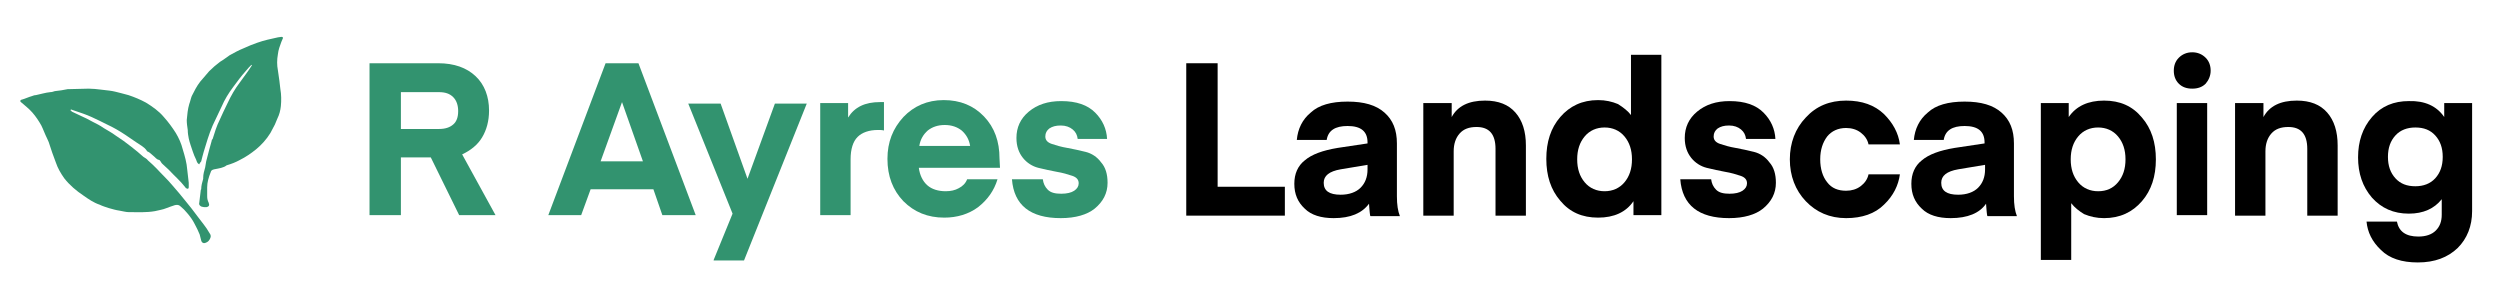 <?xml version="1.0" encoding="utf-8"?>
<!-- Generator: Adobe Illustrator 27.4.1, SVG Export Plug-In . SVG Version: 6.00 Build 0)  -->
<svg version="1.1" id="Layer_1" xmlns="http://www.w3.org/2000/svg" xmlns:xlink="http://www.w3.org/1999/xlink" x="0px" y="0px"
	 viewBox="0 0 502 59" style="enable-background:new 0 0 502 59;" xml:space="preserve">
<style type="text/css">
	.st0{fill:#32936F;}
</style>
<path class="st0" d="M14.4,22.4c0.6,0.3,1.3,0.6,1.9,0.9c0.7,0.3,1.5,0.7,2.2,1.1c0.8,0.4,1.6,0.8,2.3,1.3c0.8,0.5,1.6,0.9,2.4,1.5
	c1.1,0.7,2.2,1.5,3.2,2.3c0.8,0.6,1.6,1.3,2.4,2c0.3,0.2,0.7,0.4,0.9,0.7c0.6,0.5,1.2,1.1,1.8,1.7c1,1.1,2.1,2.1,3.1,3.3
	c0.9,1,1.7,2,2.6,3.1c0.9,1.1,1.7,2.1,2.5,3.2c0.8,1.1,1.7,2.1,2.3,3.2c0.1,0.2,0.3,0.4,0.3,0.6c0.1,0.4-0.3,1.1-0.7,1.3
	c-0.1,0.1-0.3,0.1-0.4,0.2c-0.4,0.1-0.7-0.1-0.8-0.5c-0.1-0.4-0.2-0.8-0.3-1.2c-0.3-0.7-0.6-1.4-1-2.1c-0.4-0.8-0.9-1.5-1.5-2.2
	c-0.4-0.5-0.9-1-1.4-1.4c-0.3-0.3-0.7-0.3-1.1-0.2c-0.6,0.2-1.2,0.4-1.7,0.6c-0.7,0.3-1.5,0.4-2.3,0.6c-1.7,0.3-3.4,0.2-5.2,0.2
	c-0.6,0-1.3-0.2-1.9-0.3c-0.7-0.1-1.4-0.3-2.1-0.5c-0.6-0.2-1.3-0.4-1.9-0.7c-1.2-0.4-2.2-1.1-3.2-1.8c-1.5-1-2.8-2.1-3.9-3.5
	c-0.7-1-1.3-2-1.7-3.2c-0.2-0.6-0.5-1.3-0.7-1.9c-0.2-0.5-0.3-1-0.5-1.5c-0.1-0.4-0.3-0.9-0.5-1.3C9,26.9,8.7,26,8.3,25.2
	c-0.5-0.9-1.1-1.8-1.8-2.6c-0.7-0.8-1.5-1.4-2.3-2.1c0,0-0.1-0.1-0.1-0.1C4,20.1,4.3,20,4.4,20c0.7-0.2,1.3-0.5,2-0.7
	c0.3-0.1,0.5-0.2,0.8-0.2c1-0.2,1.9-0.5,2.9-0.6c0.3,0,0.6-0.1,0.9-0.2c0.9-0.1,1.7-0.2,2.6-0.4c0.1,0,0.1,0,0.2,0
	c1.3,0,2.7-0.1,4-0.1c0.8,0,1.7,0.1,2.5,0.2c0.6,0.1,1.1,0.1,1.7,0.2c0.8,0.1,1.5,0.3,2.3,0.5c0.5,0.1,1,0.3,1.5,0.4
	c1.2,0.4,2.4,0.9,3.5,1.5c1.3,0.8,2.6,1.7,3.6,2.9c0.9,1,1.7,2.1,2.4,3.2c0.6,1,1.1,2.1,1.4,3.3c0.4,1.3,0.8,2.7,0.9,4.1
	c0.1,0.9,0.2,1.7,0.3,2.6c0,0.3,0,0.6,0,0.9c0,0.3-0.2,0.4-0.5,0.2c-0.1,0-0.1-0.1-0.2-0.2c-1-1.3-2.2-2.3-3.3-3.5
	c-0.4-0.4-0.9-0.8-1.3-1.2c-0.1-0.1-0.2-0.2-0.3-0.4c-0.1-0.1-0.2-0.4-0.4-0.4c-0.5-0.1-0.7-0.5-1.1-0.8c-0.4-0.3-0.7-0.7-1.2-0.9
	c0,0-0.1,0-0.1-0.1c-0.5-0.8-1.4-1.2-2.1-1.7c-0.7-0.5-1.5-1-2.2-1.5c-1.2-0.8-2.4-1.5-3.7-2.1c-1-0.5-2-1-3.1-1.5
	c-1.1-0.5-2.3-0.9-3.5-1.3c-0.2-0.1-0.4-0.1-0.5-0.2c-0.1,0-0.2,0-0.3,0.1C14.4,22.3,14.4,22.4,14.4,22.4z"/>
<path class="st0" d="M40,33c-0.4-0.2-0.5-0.6-0.6-0.9c-0.3-0.6-0.5-1.1-0.7-1.7c-0.3-0.9-0.6-1.7-0.8-2.6c-0.1-0.5-0.2-1.1-0.2-1.7
	c-0.1-0.7-0.2-1.3-0.2-2c0.1-1.1,0.2-2.2,0.5-3.2c0.2-0.5,0.3-1.1,0.5-1.6c0.5-1,1-2,1.7-2.9c0.6-0.7,1.2-1.4,1.8-2.1
	c0.7-0.7,1.4-1.3,2.2-1.9c0.7-0.4,1.3-0.9,1.9-1.3c0.9-0.5,1.8-1,2.8-1.4c0.9-0.4,1.8-0.8,2.7-1.1c1.4-0.5,2.8-0.8,4.2-1.1
	c0.2,0,0.5-0.1,0.7-0.1c0.2,0,0.4,0.1,0.3,0.3c-0.1,0.2-0.2,0.5-0.3,0.7c-0.3,0.8-0.6,1.6-0.7,2.5c-0.2,1.1-0.2,2.2,0,3.2
	c0.1,0.7,0.2,1.4,0.3,2.1c0.1,0.6,0.1,1.1,0.2,1.7c0.2,1.1,0.2,2.3,0.1,3.4c-0.1,0.9-0.3,1.7-0.7,2.5c-0.2,0.4-0.3,0.8-0.5,1.2
	c-0.3,0.6-0.6,1.1-0.9,1.7c-0.8,1.3-1.8,2.4-2.9,3.3c-1,0.8-2,1.5-3.2,2.1c-0.9,0.5-1.7,0.8-2.7,1.1C44.9,33.7,44,33.8,43,34
	c-0.4,0.1-0.6,0.2-0.7,0.6c-0.4,1-0.7,2-0.7,3c0,0.6,0,1.2,0,1.8c0,0.5,0.1,0.9,0.3,1.3c0.2,0.5,0.1,0.8-0.5,0.9
	c-0.3,0-0.6,0-0.9-0.1c-0.3-0.1-0.6-0.4-0.5-0.7c0.1-0.8,0.2-1.6,0.3-2.5c0-0.1,0-0.2,0.1-0.3c0-0.7,0.2-1.4,0.4-2.1
	c0-0.1,0-0.1,0-0.2c0-0.7,0.2-1.4,0.4-2.1c0.1-0.4,0.1-0.8,0.2-1.2c0.2-0.8,0.4-1.5,0.6-2.3c0.2-0.6,0.3-1.2,0.5-1.8
	c0-0.2,0.1-0.3,0.2-0.4c0.4-1.3,0.8-2.6,1.4-3.8c0.5-1.1,1-2.2,1.6-3.4c0.7-1.5,1.5-2.9,2.5-4.2c0.7-1,1.5-2,2.2-3.1
	c0.1-0.1,0.1-0.2,0.2-0.3c0,0-0.1,0-0.1-0.1c-0.4,0.4-0.8,0.8-1.1,1.2c-0.9,1-1.8,2.2-2.6,3.3c-0.9,1.2-1.7,2.5-2.3,3.9
	c-0.6,1.3-1.2,2.5-1.8,3.8c-0.4,0.9-0.7,1.8-1,2.7c-0.3,0.9-0.5,1.7-0.8,2.6c-0.2,0.6-0.3,1.2-0.5,1.9C40.2,32.6,40.1,32.8,40,33z"
	/>
<path class="st0" d="M99.5,43.2h-7.3l-5.7-11.6h-6v11.6h-6.3V12.7h13.8c3.2,0,5.7,0.9,7.5,2.6c1.8,1.7,2.7,4.1,2.7,6.9
	c0,2.1-0.5,3.9-1.4,5.4c-0.9,1.5-2.3,2.6-4,3.4L99.5,43.2z M91,25c0.7-0.6,1-1.5,1-2.7c0-1.1-0.3-2.1-1-2.8c-0.7-0.7-1.6-1-2.9-1
	h-7.6v7.4h7.6C89.4,25.9,90.3,25.6,91,25z"/>
<path class="st0" d="M116.7,43.2h-6.6l11.5-30.5h6.6l11.5,30.5H133l-1.8-5.2h-12.6L116.7,43.2z M124.9,20.5L124.9,20.5l-4.3,11.9
	h8.5L124.9,20.5z"/>
<path class="st0" d="M143.3,52.2l3.8-9.3l-8.9-22.1h6.5l5.4,15.1l5.5-15.1h6.4l-12.6,31.5H143.3z"/>
<path class="st0" d="M177.5,20.5v5.7c-0.4-0.1-0.8-0.1-1.2-0.1c-1.8,0-3.2,0.5-4.1,1.4c-0.9,0.9-1.4,2.4-1.4,4.5v11.2h-6.1V20.7h5.6
	v2.9c1.3-2.1,3.4-3.1,6.4-3.1L177.5,20.5z"/>
<path class="st0" d="M200.8,33.7h-16.3c0.2,1.5,0.8,2.7,1.7,3.5c0.9,0.8,2.2,1.2,3.7,1.2c1,0,1.9-0.2,2.6-0.6c0.8-0.4,1.4-1,1.7-1.8
	h6.1c-0.7,2.3-2,4.1-3.9,5.6c-1.9,1.4-4.2,2.1-6.8,2.1c-3.3,0-6-1.1-8.2-3.3c-2.1-2.2-3.2-5-3.2-8.5c0-3.4,1.1-6.1,3.2-8.4
	c2.1-2.2,4.8-3.4,8.1-3.4c3.3,0,6,1.1,8.1,3.3c2.1,2.2,3.1,5,3.1,8.4L200.8,33.7z M189.7,25.1c-1.4,0-2.5,0.4-3.4,1.1
	c-0.9,0.8-1.5,1.8-1.7,3.1h10.2c-0.2-1.3-0.8-2.3-1.7-3.1C192.2,25.5,191.1,25.1,189.7,25.1z"/>
<path class="st0" d="M213,43.8c-6.1,0-9.4-2.6-9.8-7.8h6.2c0.1,0.8,0.4,1.5,1,2.1c0.6,0.6,1.5,0.8,2.7,0.8c1.1,0,2-0.2,2.6-0.6
	s0.9-0.9,0.9-1.5c0-0.7-0.4-1.2-1.3-1.5c-0.9-0.3-1.9-0.6-3.1-0.8c-1.2-0.2-2.4-0.5-3.7-0.8c-1.2-0.3-2.3-1-3.1-2s-1.3-2.3-1.3-4
	c0-2.1,0.8-3.9,2.5-5.3c1.7-1.4,3.8-2.1,6.5-2.1c3.1,0,5.3,0.8,6.8,2.3c1.5,1.5,2.3,3.3,2.4,5.3h-5.9c-0.1-0.8-0.4-1.4-1-1.9
	c-0.6-0.5-1.4-0.8-2.4-0.8c-1,0-1.7,0.2-2.3,0.6c-0.5,0.4-0.8,0.9-0.8,1.6c0,0.7,0.4,1.2,1.3,1.5c0.9,0.3,1.9,0.6,3.1,0.8
	c1.2,0.2,2.4,0.5,3.7,0.8c1.2,0.3,2.3,1,3.1,2.1c0.9,1,1.3,2.4,1.3,4.1c0,2.1-0.9,3.8-2.6,5.2C218.3,43.1,216,43.8,213,43.8z"/>
<path d="M258,37.5v5.8h-19.8V12.7h6.3v24.8H258z"/>
<path d="M267.8,43.8c-2.5,0-4.5-0.6-5.8-1.9c-1.4-1.3-2.1-2.9-2.1-5c0-2,0.7-3.6,2.1-4.7c1.4-1.2,3.6-2,6.6-2.5l6-0.9v-0.2
	c0-2.2-1.3-3.3-4-3.3c-2.5,0-3.9,0.9-4.2,2.8h-6c0.2-2.2,1.1-4.1,2.8-5.5c1.6-1.5,4.1-2.2,7.4-2.2c3.3,0,5.7,0.7,7.4,2.2
	s2.5,3.5,2.5,6.2v10.6c0,1.7,0.2,3,0.6,4h-5.9c0,0-0.1-0.1-0.1-0.3c0-0.2-0.1-0.5-0.1-0.9c0-0.4-0.1-0.8-0.1-1.3
	C273.5,42.8,271.2,43.8,267.8,43.8z M274.6,33.1l-5.4,0.9c-2.3,0.4-3.4,1.3-3.4,2.7c0,1.6,1.1,2.4,3.4,2.4c1.7,0,3.1-0.5,4-1.4
	c0.9-0.9,1.4-2.1,1.4-3.7V33.1z"/>
<path d="M291.5,20.7v2.8c1.2-2.2,3.4-3.3,6.7-3.3c2.7,0,4.7,0.8,6.1,2.4c1.4,1.6,2.1,3.8,2.1,6.6v14.1h-6.1V29.9
	c0-3-1.3-4.4-3.8-4.4c-1.5,0-2.6,0.4-3.4,1.3c-0.8,0.9-1.2,2.1-1.2,3.6v12.9h-6.1V20.7H291.5z"/>
<path d="M327.5,23.1V11h6.1v32.2H328v-2.8c-1.5,2.2-3.9,3.3-7.1,3.3c-3.2,0-5.7-1.1-7.6-3.4c-1.9-2.2-2.8-5-2.8-8.4
	c0-3.4,0.9-6.2,2.8-8.4c1.9-2.2,4.4-3.4,7.6-3.4c1.5,0,2.8,0.3,4,0.8C326,21.6,326.9,22.3,327.5,23.1z M326.2,36.6
	c1-1.2,1.5-2.7,1.5-4.6c0-1.9-0.5-3.4-1.5-4.6c-1-1.2-2.4-1.8-4-1.8s-3,0.6-4,1.8c-1,1.2-1.5,2.7-1.5,4.6c0,1.9,0.5,3.4,1.5,4.6
	s2.4,1.8,4,1.8S325.2,37.8,326.2,36.6z"/>
<path d="M347.2,43.8c-6.1,0-9.4-2.6-9.8-7.8h6.2c0.1,0.8,0.4,1.5,1,2.1c0.6,0.6,1.5,0.8,2.7,0.8c1.1,0,2-0.2,2.6-0.6
	s0.9-0.9,0.9-1.5c0-0.7-0.4-1.2-1.3-1.5c-0.9-0.3-1.9-0.6-3.1-0.8c-1.2-0.2-2.4-0.5-3.7-0.8c-1.2-0.3-2.3-1-3.1-2s-1.3-2.3-1.3-4
	c0-2.1,0.8-3.9,2.5-5.3c1.7-1.4,3.8-2.1,6.5-2.1c3.1,0,5.3,0.8,6.8,2.3c1.5,1.5,2.3,3.3,2.4,5.3h-5.9c-0.1-0.8-0.4-1.4-1-1.9
	c-0.6-0.5-1.4-0.8-2.4-0.8c-1,0-1.7,0.2-2.3,0.6c-0.5,0.4-0.8,0.9-0.8,1.6c0,0.7,0.4,1.2,1.3,1.5c0.9,0.3,1.9,0.6,3.1,0.8
	c1.2,0.2,2.4,0.5,3.7,0.8c1.2,0.3,2.3,1,3.1,2.1c0.9,1,1.3,2.4,1.3,4.1c0,2.1-0.9,3.8-2.6,5.2C352.5,43.1,350.2,43.8,347.2,43.8z"/>
<path d="M362.6,40.4c-2.1-2.2-3.2-5.1-3.2-8.4s1.1-6.2,3.2-8.4c2.1-2.3,4.8-3.4,8.1-3.4c3.2,0,5.7,0.9,7.6,2.7
	c1.8,1.8,2.9,3.8,3.2,6.1h-6.3c-0.2-1-0.8-1.8-1.6-2.4c-0.8-0.6-1.8-0.9-2.9-0.9c-1.6,0-2.9,0.6-3.8,1.7c-0.9,1.2-1.4,2.7-1.4,4.6
	c0,1.9,0.5,3.5,1.4,4.6c0.9,1.2,2.2,1.7,3.8,1.7c1.1,0,2.1-0.3,2.9-0.9c0.8-0.6,1.4-1.4,1.6-2.4h6.3c-0.3,2.2-1.3,4.3-3.2,6.1
	c-1.8,1.8-4.4,2.7-7.6,2.7C367.4,43.8,364.7,42.6,362.6,40.4z"/>
<path d="M391.7,43.8c-2.5,0-4.5-0.6-5.8-1.9c-1.4-1.3-2.1-2.9-2.1-5c0-2,0.7-3.6,2.1-4.7c1.4-1.2,3.6-2,6.6-2.5l6-0.9v-0.2
	c0-2.2-1.3-3.3-4-3.3c-2.5,0-3.9,0.9-4.2,2.8h-6c0.2-2.2,1.1-4.1,2.8-5.5c1.6-1.5,4.1-2.2,7.4-2.2c3.3,0,5.7,0.7,7.4,2.2
	s2.5,3.5,2.5,6.2v10.6c0,1.7,0.2,3,0.6,4h-5.9c0,0-0.1-0.1-0.1-0.3c0-0.2-0.1-0.5-0.1-0.9c0-0.4-0.1-0.8-0.1-1.3
	C397.5,42.8,395.1,43.8,391.7,43.8z M398.6,33.1l-5.4,0.9c-2.3,0.4-3.4,1.3-3.4,2.7c0,1.6,1.1,2.4,3.4,2.4c1.7,0,3.1-0.5,4-1.4
	c0.9-0.9,1.4-2.1,1.4-3.7V33.1z"/>
<path d="M415.9,40.8v11.4h-6.1V20.7h5.6v2.8c1.5-2.2,3.9-3.3,7.1-3.3c3.2,0,5.7,1.1,7.6,3.4c1.9,2.2,2.8,5,2.8,8.4
	c0,3.4-0.9,6.2-2.8,8.4c-1.9,2.2-4.4,3.4-7.6,3.4c-1.5,0-2.8-0.3-4-0.8C417.5,42.4,416.6,41.7,415.9,40.8z M417.3,27.4
	c-1,1.2-1.5,2.7-1.5,4.6c0,1.9,0.5,3.4,1.5,4.6s2.4,1.8,4,1.8c1.7,0,3-0.6,4-1.8c1-1.2,1.5-2.7,1.5-4.6c0-1.9-0.5-3.4-1.5-4.6
	c-1-1.2-2.4-1.8-4-1.8C419.7,25.6,418.3,26.2,417.3,27.4z"/>
<path d="M442.9,16.8c-0.7,0.7-1.6,1-2.7,1s-2-0.3-2.7-1c-0.7-0.7-1-1.6-1-2.6s0.3-1.9,1-2.6c0.7-0.7,1.6-1.1,2.7-1.1s2,0.4,2.7,1.1
	c0.7,0.7,1,1.6,1,2.6S443.5,16.1,442.9,16.8z M437.1,43.2V20.7h6.1v22.5H437.1z"/>
<path d="M454.5,20.7v2.8c1.2-2.2,3.4-3.3,6.7-3.3c2.7,0,4.7,0.8,6.1,2.4c1.4,1.6,2.1,3.8,2.1,6.6v14.1h-6.1V29.9
	c0-3-1.3-4.4-3.8-4.4c-1.5,0-2.6,0.4-3.4,1.3c-0.8,0.9-1.2,2.1-1.2,3.6v12.9h-6.1V20.7H454.5z"/>
<path d="M490.8,23.5v-2.8h5.6v21.7c0,3-1,5.5-2.9,7.4c-2,1.9-4.6,2.9-8,2.9c-3.2,0-5.7-0.8-7.4-2.5c-1.8-1.7-2.7-3.6-2.9-5.7h6.1
	c0.4,2,1.8,3,4.3,3c1.5,0,2.7-0.4,3.5-1.2c0.8-0.8,1.2-1.8,1.2-3.2v-3.1c-1.5,1.9-3.7,2.9-6.6,2.9c-3.1,0-5.5-1.1-7.4-3.2
	c-1.9-2.2-2.8-4.9-2.8-8.1s0.9-5.9,2.8-8.1c1.9-2.2,4.4-3.2,7.4-3.2C486.9,20.2,489.3,21.3,490.8,23.5z M489,35.8
	c1-1.1,1.5-2.5,1.5-4.3s-0.5-3.2-1.5-4.3c-1-1.1-2.3-1.6-4-1.6c-1.6,0-3,0.5-4,1.6c-1,1.1-1.5,2.5-1.5,4.3s0.5,3.2,1.5,4.3
	c1,1.1,2.3,1.6,4,1.6C486.6,37.4,488,36.9,489,35.8z"/>
</svg>
